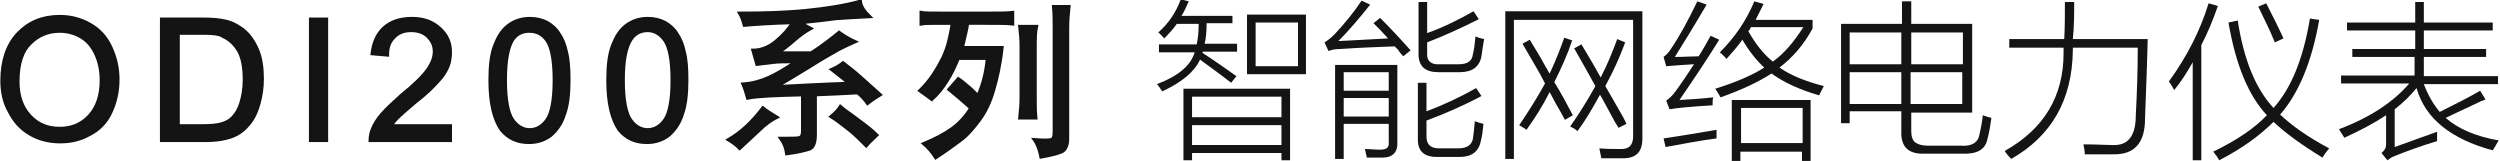 <?xml version="1.0" encoding="utf-8"?>
<!-- Generator: Adobe Illustrator 23.0.2, SVG Export Plug-In . SVG Version: 6.00 Build 0)  -->
<svg version="1.1" id="图层_1" xmlns="http://www.w3.org/2000/svg" xmlns:xlink="http://www.w3.org/1999/xlink" x="0px" y="0px"
	 viewBox="0 0 377.5 24.3" style="enable-background:new 0 0 377.5 24.3;" xml:space="preserve">
<style type="text/css">
	.st0{fill-rule:evenodd;clip-rule:evenodd;fill:#141414;}
	.st1{fill:#141414;stroke:#131313;stroke-width:0.5;stroke-miterlimit:10;}
	.st2{fill:#141414;}
</style>
<g>
	<path class="st1" d="M0.3,12.2c0-3,0.8-5.4,2.4-7.1C4.3,3.4,6.4,2.5,9,2.5c1.7,0,3.2,0.4,4.6,1.2c1.4,0.8,2.4,1.9,3.1,3.4
		s1.1,3.1,1.1,4.9c0,1.9-0.4,3.5-1.1,5c-0.7,1.5-1.8,2.6-3.2,3.3c-1.4,0.8-2.9,1.1-4.4,1.1c-1.7,0-3.3-0.4-4.6-1.2
		c-1.4-0.8-2.4-2-3.1-3.4C0.6,15.4,0.3,13.8,0.3,12.2z M2.7,12.3c0,2.2,0.6,3.9,1.8,5.2s2.7,1.9,4.5,1.9c1.8,0,3.3-0.6,4.5-1.9
		s1.8-3.1,1.8-5.4c0-1.5-0.3-2.8-0.8-3.9c-0.5-1.1-1.2-2-2.2-2.6c-1-0.6-2.1-0.9-3.3-0.9c-1.7,0-3.2,0.6-4.4,1.8
		C3.4,7.6,2.7,9.5,2.7,12.3z"/>
	<path class="st1" d="M24.4,21.1V2.9h6.3c1.4,0,2.5,0.1,3.3,0.3c1,0.2,1.9,0.7,2.7,1.3c1,0.8,1.7,1.9,2.2,3.1s0.7,2.7,0.7,4.3
		c0,1.4-0.2,2.6-0.5,3.7s-0.7,2-1.2,2.7c-0.5,0.7-1.1,1.3-1.7,1.7c-0.6,0.4-1.3,0.7-2.2,0.9s-1.8,0.3-2.9,0.3H24.4z M26.8,19h3.9
		c1.2,0,2.2-0.1,2.8-0.3c0.7-0.2,1.2-0.5,1.6-0.9c0.6-0.6,1-1.3,1.3-2.3c0.3-1,0.5-2.1,0.5-3.5c0-1.9-0.3-3.4-0.9-4.4
		c-0.6-1-1.4-1.7-2.3-2.1C33.2,5.1,32.1,5,30.7,5h-3.8V19z"/>
	<path class="st1" d="M46.9,21.1V2.9h2.4v18.3H46.9z"/>
	<path class="st1" d="M68,19v2.2H55.9c0-0.5,0.1-1.1,0.3-1.6c0.3-0.8,0.8-1.6,1.5-2.4c0.7-0.8,1.7-1.7,2.9-2.8c2-1.6,3.3-2.9,4-3.9
		c0.7-1,1-1.9,1-2.7c0-0.9-0.3-1.6-1-2.3c-0.6-0.6-1.5-0.9-2.5-0.9c-1.1,0-1.9,0.3-2.6,1s-1,1.5-1,2.7l-2.3-0.2
		c0.2-1.7,0.8-3,1.8-3.9c1-0.9,2.4-1.4,4.2-1.4c1.8,0,3.1,0.5,4.2,1.5S68,6.4,68,7.9c0,0.7-0.1,1.5-0.4,2.2
		c-0.3,0.7-0.8,1.5-1.5,2.2c-0.7,0.8-1.8,1.9-3.5,3.2c-1.3,1.1-2.2,1.9-2.6,2.3S59.3,18.6,59,19H68z"/>
	<path class="st1" d="M74,12.1c0-2.2,0.2-3.9,0.7-5.2s1.1-2.3,2-3c0.9-0.7,2-1.1,3.3-1.1c1,0,1.8,0.2,2.6,0.6c0.7,0.4,1.4,1,1.8,1.7
		c0.5,0.7,0.9,1.7,1.1,2.7c0.3,1.1,0.4,2.5,0.4,4.3c0,2.1-0.2,3.9-0.7,5.2c-0.4,1.3-1.1,2.3-2,3.1c-0.9,0.7-2,1.1-3.3,1.1
		c-1.8,0-3.1-0.6-4.2-1.9C74.6,18,74,15.6,74,12.1z M76.3,12.1c0,3,0.4,5,1.1,6c0.7,1,1.6,1.5,2.6,1.5s1.9-0.5,2.6-1.5
		c0.7-1,1.1-3,1.1-6c0-3-0.4-5-1.1-6S81,4.7,79.9,4.7c-1,0-1.9,0.4-2.5,1.3C76.7,7.1,76.3,9.1,76.3,12.1z"/>
	<path class="st1" d="M91.8,12.1c0-2.2,0.2-3.9,0.7-5.2s1.1-2.3,2-3c0.9-0.7,2-1.1,3.3-1.1c1,0,1.8,0.2,2.6,0.6
		c0.7,0.4,1.4,1,1.8,1.7c0.5,0.7,0.9,1.7,1.1,2.7c0.3,1.1,0.4,2.5,0.4,4.3c0,2.1-0.2,3.9-0.7,5.2c-0.4,1.3-1.1,2.3-2,3.1
		c-0.9,0.7-2,1.1-3.3,1.1c-1.8,0-3.1-0.6-4.2-1.9C92.4,18,91.8,15.6,91.8,12.1z M94.1,12.1c0,3,0.4,5,1.1,6c0.7,1,1.6,1.5,2.6,1.5
		s1.9-0.5,2.6-1.5c0.7-1,1.1-3,1.1-6c0-3-0.4-5-1.1-6s-1.6-1.5-2.6-1.5c-1,0-1.9,0.4-2.5,1.3C94.5,7.1,94.1,9.1,94.1,12.1z"/>
	<path class="st1" d="M114.6,19.7c-1,0.9-1.9,1.8-2.9,2.7c-0.6-0.6-1.2-1-1.7-1.3c1.9-1.1,3.6-2.7,5.2-4.8c0.6,0.5,1.3,0.9,2.1,1.4
		C116.5,18.1,115.6,18.7,114.6,19.7z M131.3,2.5c-2,0.1-3.7,0.2-5.1,0.3C124.8,3,123,3.2,121,3.4c0.3,0.3,0.8,0.6,1.4,0.9
		c-0.9,0.5-1.7,1.1-2.5,1.8c-0.8,0.7-1.6,1.3-2.4,1.9h5c1.7-1.1,3.1-2.2,4.2-3.1c0.7,0.5,1.5,1,2.4,1.4c-0.9,0.4-1.8,0.8-2.7,1.3
		c-0.9,0.5-2.3,1.3-4.2,2.5c-2,1.2-3.6,2.2-5,3c3.9-0.2,7.6-0.4,11-0.5c-0.3-0.3-1.2-1-2.6-2.1c0.7-0.3,1.2-0.6,1.7-1
		c0.8,0.6,1.7,1.3,2.7,2.2c1,0.9,2,1.8,2.9,2.6c-0.8,0.5-1.4,0.9-1.9,1.3c-0.5-0.7-1-1.2-1.5-1.6c-1.8,0.1-3.9,0.2-6.4,0.3v6
		c0,1.3-0.3,2-0.9,2.2c-0.6,0.2-1.8,0.5-3.4,0.7c-0.1-0.8-0.4-1.6-0.9-2.3c1.5,0,2.5,0,2.8-0.1c0.4-0.1,0.5-0.5,0.5-1.1v-5.4
		c-4.1,0.1-6.8,0.2-8.3,0.5c-0.2-0.7-0.4-1.4-0.7-2.1c1.5-0.1,2.8-0.5,3.9-1c1.1-0.5,2.5-1.3,4.1-2.4c-1.5,0-2.7,0-3.4,0.1
		c-0.8,0.1-1.6,0.2-2.5,0.3c-0.2-0.7-0.4-1.4-0.6-2.1c1.1,0,2.3-0.4,3.4-1.3c1.1-0.9,2-1.9,2.6-2.9c-3.7,0.1-6.2,0.3-7.3,0.4
		c-0.2-0.7-0.4-1.3-0.7-1.8c3.7,0,7-0.1,10-0.4c2.9-0.3,5.7-0.7,8.2-1.4C130,1.1,130.6,1.8,131.3,2.5z M129.7,18.2
		c1.1,0.8,2,1.5,2.7,2.2c-0.5,0.5-1.1,1-1.6,1.6c-0.9-0.9-1.8-1.8-2.7-2.5c-0.9-0.7-1.8-1.4-2.6-1.9c0.6-0.5,1.1-1,1.4-1.5
		C127.7,16.8,128.7,17.4,129.7,18.2z"/>
	<path class="st1" d="M149.4,2c1.5,0,2.7,0,3.5-0.1v1.7c-0.8-0.1-2.2-0.1-4.1-0.1h-2.7c-0.1,0.8-0.4,2-0.8,3.7h6
		c-0.3,2.7-0.8,4.8-1.3,6.5c-0.5,1.7-1.2,3.2-2.1,4.4c-0.9,1.2-1.8,2.3-2.9,3.1c-1.1,0.8-2.3,1.7-3.7,2.6c-0.5-0.8-1.1-1.5-1.8-2.1
		c1.7-0.7,3.2-1.5,4.3-2.3c1.1-0.8,2.1-1.9,2.8-3.1c-0.4-0.3-0.9-0.8-1.5-1.3c-0.6-0.5-1.2-1-1.8-1.5l1.4-1.6
		c0.5,0.3,0.9,0.7,1.4,1.1c0.5,0.4,1,0.9,1.6,1.5c0.4-1,0.7-1.9,0.9-2.7c0.2-0.8,0.4-1.8,0.5-3h-4.4c-0.5,1.2-1,2.3-1.7,3.4
		c-0.7,1.1-1.4,2-2.3,2.8c-0.5-0.4-1.1-0.8-1.8-1.3c0.7-0.7,1.4-1.5,2-2.4s1.1-1.8,1.5-2.6c0.4-0.9,0.7-1.7,0.9-2.6
		c0.2-0.9,0.4-1.7,0.5-2.6H142c-1.4,0-2.4,0-2.9,0.1V1.9c0.5,0.1,1.5,0.1,3,0.1H149.4z M156.3,7.4v7.2c0,1.2,0,2.3,0.1,3.2H154
		c0.1-0.9,0.2-2,0.2-3.2V7c0-1.1-0.1-2.1-0.2-3h2.5C156.3,4.8,156.3,5.9,156.3,7.4z M161.2,4.2v16.8c0,0.9-0.3,1.5-0.7,1.8
		c-0.5,0.3-1.6,0.6-3.3,0.9c-0.2-1-0.5-1.9-1-2.6c1.3,0.1,2.2,0.1,2.5,0c0.4-0.1,0.5-0.5,0.5-1.2V4.2c0-1.1,0-2.1-0.1-3.2h2.3
		C161.3,2,161.2,3.1,161.2,4.2z"/>
	<path class="st2" d="M185.9,12.5c-1.9-1.5-3.5-2.6-4.7-3.5c-0.8,1.8-2.7,3.4-5.7,4.8c-0.3-0.4-0.5-0.8-0.8-1.1
		c3.2-1.2,5.1-2.8,5.7-4.8h-5.4V6.7h5.7c0.2-0.9,0.3-1.9,0.3-3.1h-3.3c-0.4,0.6-1.1,1.4-1.9,2.2c-0.4-0.4-0.6-0.7-0.9-0.9
		c1.6-1.4,2.7-3.1,3.4-5l1.2,0.3c-0.4,0.9-0.7,1.6-1.1,2.2h7.7v1.1h-3.9c0,1.3-0.1,2.3-0.3,3.1h4.9v1.2h-5.2c0,0.1,0,0.1,0,0.2
		c2,1.3,3.7,2.5,5.1,3.5L185.9,12.5z M178.7,13.4h16.1v10.8h-1.3v-1.1H180v1.1h-1.3V13.4z M180,14.6v3.1h13.5v-3.1H180z M180,18.9v3
		h13.5v-3H180z M188.3,2.2h8.9v9h-8.9V2.2z M189.6,3.4V10h6.4V3.4H189.6z"/>
	<path class="st2" d="M211.9,8.5c-0.2-0.2-0.5-0.5-0.8-1c-0.2-0.2-0.4-0.4-0.5-0.5c-2.7,0.1-5.4,0.2-8.2,0.4c-0.7,0-1.3,0.1-1.8,0.3
		l-0.6-1.3c0.5-0.3,1-0.7,1.5-1.2c1.5-1.6,2.9-3.3,4.1-5.1l1.3,0.6c-1.6,2-3.2,3.9-4.8,5.5c1.7-0.1,4.2-0.2,7.5-0.4
		c-0.7-0.8-1.5-1.6-2.2-2.3l1-0.8c1.5,1.5,3,3.1,4.6,4.9L211.9,8.5z M202.9,24h-1.3V9.8h9.4v11.6c0.1,1.6-0.7,2.4-2.3,2.4
		c-0.8,0-1.5,0-2.3,0c-0.1-0.4-0.2-0.9-0.3-1.3c0.7,0,1.4,0.1,2.3,0.1c0.9,0,1.4-0.3,1.3-1.1v-2.8h-6.8V24z M202.9,10.9v2.8h6.8
		v-2.8H202.9z M202.9,14.8v2.8h6.8v-2.8H202.9z M214.1,12.5h1.3v4.3c2.7-1,5.2-2.2,7.5-3.5l0.8,1.2c-2.8,1.5-5.6,2.7-8.3,3.7v2.4
		c0,1.2,0.6,1.8,1.9,1.8h2.9c1.3,0,2-0.5,2.2-1.4c0.1-0.6,0.2-1.5,0.3-2.7c0.5,0.2,0.9,0.3,1.3,0.4c-0.1,1.1-0.2,1.9-0.4,2.6
		c-0.3,1.6-1.4,2.4-3.2,2.4h-3.4c-2,0-3-0.9-2.9-2.9V12.5z M214.2,0.3h1.3V5c2.5-0.9,4.9-2.1,7-3.3l0.8,1.2
		c-2.6,1.3-5.2,2.5-7.8,3.5v1.6c-0.1,1.2,0.6,1.8,1.9,1.7h2.9c1.3,0,2-0.5,2.1-1.5c0.2-0.7,0.3-1.7,0.4-2.7c0.4,0.2,0.9,0.3,1.3,0.4
		c-0.2,1.1-0.3,1.9-0.4,2.6c-0.3,1.6-1.4,2.4-3.3,2.4h-3.2c-2,0-3-0.9-3-2.7V0.3z"/>
	<path class="st2" d="M228.7,24h-1.4V1.7H248v19.2c0,2-0.9,3-2.9,3c-0.5,0-1,0-1.5,0c-0.2,0-0.5,0-0.8,0c-0.2,0-0.6,0-1,0
		c-0.1-0.5-0.2-1-0.3-1.5c1.1,0.1,2.1,0.1,3,0.1c1.5,0.1,2.1-0.6,2.1-1.9V3h-18V24z M229.9,6.6l1.1-0.6c0.5,0.9,1.4,2.2,2.4,4.1
		c0.3,0.4,0.4,0.8,0.6,1c0.9-1.9,1.6-3.7,2.2-5.4l1.2,0.4c-0.7,2.1-1.6,4.1-2.7,6.3c1,1.6,1.9,3.3,2.8,5l-1.2,0.7
		c-0.3-0.6-0.8-1.5-1.4-2.5c-0.4-0.8-0.7-1.3-0.9-1.7c-1,2-2.2,3.9-3.5,5.7c-0.4-0.3-0.8-0.5-1.1-0.7c1.5-2.2,2.8-4.3,3.9-6.3
		C232.4,10.8,231.2,8.9,229.9,6.6z M237.7,7.3l1.1-0.6c0.7,1.2,1.7,2.8,2.9,5c1-1.9,1.8-3.9,2.5-5.8l1.2,0.5c-0.8,2.2-1.8,4.4-3,6.6
		c0.6,1,1.5,2.6,2.7,4.7c0.2,0.4,0.4,0.8,0.5,1l-1.2,0.6c-0.1-0.2-0.3-0.5-0.5-0.8c-1-1.8-1.7-3.2-2.3-4.2c-1.1,2-2.2,3.9-3.4,5.5
		c-0.3-0.3-0.7-0.5-1.1-0.7c1.4-2,2.7-4.1,3.8-6.1C240.1,11.5,239,9.6,237.7,7.3z"/>
	<path class="st2" d="M252.9,8.6c1.4,0,2.6-0.1,3.6-0.1c0.7-1.1,1.3-2.2,1.8-3.1l1.3,0.6c-1.6,2.6-3.6,5.6-6,9.1
		c1.7-0.1,3.4-0.2,5.1-0.4c-0.1,0.3-0.1,0.7-0.1,1.2c-3.2,0.2-5.4,0.4-6.5,0.6l-0.5-1.3c0.4-0.3,0.9-0.7,1.4-1.4
		c1.1-1.5,2-2.9,2.8-4.1c-1.7,0.1-3.1,0.2-4.2,0.3l-0.4-1.4c0.4-0.3,0.8-0.7,1.1-1.2c1.3-1.9,2.6-4.3,4-7.2l1.4,0.5
		C255.7,4.1,254.1,6.7,252.9,8.6z M251.5,22.2l-0.3-1.3c2.6-0.4,5.2-0.8,8-1.3c0,0.5,0,0.9,0,1.3C256.8,21.2,254.3,21.7,251.5,22.2z
		 M260.7,8.9c-0.2-0.3-0.6-0.6-1-1c2.3-2.3,4-4.8,5.2-7.7l1.4,0.4c-0.4,0.8-0.8,1.6-1.2,2.4h8.6v1.3c-1.3,2.4-3,4.4-5,5.9
		c1.7,1.2,4,2.1,6.7,2.8c-0.2,0.4-0.5,0.9-0.7,1.4c-3.1-0.9-5.4-2-7.2-3.3c-2,1.3-4.6,2.5-7.7,3.6c-0.3-0.5-0.5-0.9-0.8-1.3
		c3.2-1,5.7-2.1,7.4-3.2c-1.2-1.1-2.3-2.5-3.3-4.2C262.4,7,261.5,8,260.7,8.9z M261.5,15.1h11.9v9.2h-1.3v-1.4h-9.3v1.4h-1.3V15.1z
		 M262.9,16.3v5.3h9.3v-5.3H262.9z M272.3,4.1h-7.9c0,0-0.1,0.1-0.1,0.2c-0.1,0.2-0.2,0.3-0.3,0.4c1,1.8,2.2,3.4,3.7,4.6
		C269.4,8.1,270.9,6.3,272.3,4.1z"/>
	<path class="st2" d="M287.2,0.2h1.4v3.4h9.2V17h-9.2v2.8c0,0.8,0.2,1.4,0.6,1.7c0.4,0.3,1,0.5,2,0.5h5c1.6,0.1,2.5-0.5,2.7-1.7
		c0.2-0.9,0.4-1.8,0.5-2.9c0.5,0.2,0.9,0.3,1.3,0.4c-0.2,1.5-0.4,2.5-0.6,3.2c-0.3,1.6-1.6,2.3-3.8,2.2h-5.7c-2.4,0.1-3.6-1-3.5-3.4
		v-3h-7.8v1.8H278V3.6h9.2V0.2z M279.3,4.9v4.8h7.8V4.9H279.3z M279.3,10.9v4.8h7.8v-4.8H279.3z M296.4,4.9h-7.8v4.8h7.8V4.9z
		 M288.5,15.7h7.8v-4.8h-7.8V15.7z"/>
	<path class="st2" d="M311.8,0.3h1.4c0,1.9,0,3.7-0.2,5.6h11.3c-0.1,4.7-0.3,8.7-0.4,12c0,3.7-1.6,5.5-4.9,5.4c-0.6,0-1.3,0-2,0
		c-0.6,0-1.4,0-2.2,0c0-0.5-0.1-1-0.2-1.5c0.1,0,0.2,0,0.4,0c1.6,0,2.9,0.1,3.9,0.1c0.1,0,0.2,0,0.4,0c2.1,0,3.2-1.5,3.2-4.4
		c0.2-3.7,0.3-7.2,0.3-10.3H313c0,0.1,0,0.2,0,0.4c-0.1,7.5-3.2,12.9-9.3,16.4c-0.5-0.5-0.8-0.9-1-1.2c5.9-3.3,8.9-8.2,8.9-14.8
		c0-0.1,0-0.2,0-0.4c0-0.2,0-0.3,0-0.4h-8.2V5.9h8.3C311.8,4.1,311.8,2.2,311.8,0.3z"/>
	<path class="st2" d="M328.3,13.6c-0.2-0.4-0.5-0.9-0.8-1.3c2.7-3.7,4.7-7.6,6-11.8l1.4,0.4c-0.7,2-1.5,4-2.5,5.9v17.4h-1.3V9.4
		C330.2,11,329.3,12.4,328.3,13.6z M334.2,22.9c3.5-1.7,6.2-3.5,8.1-5.5c-2.8-3-4.7-7.6-5.8-14l1.4-0.3c0.9,5.9,2.7,10.3,5.4,13.2
		c2.7-3,4.5-7.5,5.5-13.5l1.4,0.2c-1.1,6.3-3.1,11.1-5.9,14.3c1.8,1.7,4.2,3.4,7.4,5.1c-0.4,0.5-0.8,1-1,1.4c-3.3-2-5.7-3.8-7.4-5.4
		c-2,2-4.7,4-8.2,5.8C334.9,23.8,334.6,23.4,334.2,22.9z M341,1l1.2-0.5c0.8,1.6,1.7,3.3,2.6,5.3l-1.3,0.6
		C342.7,4.4,341.8,2.7,341,1z"/>
	<path class="st2" d="M355.3,7.4h9.4V4.6h-10.3V3.4h10.3V0.3h1.3v3.1h10.4v1.2h-10.4v2.8h9.4v1.2h-9.4v2.9h11.2v1.2h-11.2
		c0.6,1.6,1.4,3,2.4,4.2c2.4-1.2,4.4-2.2,6.1-3.2l0.8,1.3c-0.1,0.1-0.4,0.2-0.7,0.3c-2.5,1.2-4.3,2-5.3,2.5c1.8,1.6,4.5,2.8,8,3.4
		c-0.4,0.7-0.7,1.2-0.9,1.5c-6.3-1.7-10.2-4.8-11.5-9.4c-0.9,1.1-2,2.2-3.3,3.2v5.7c2-0.7,4.1-1.5,6.4-2.3c0,0.7,0,1.2,0,1.4
		c-2.6,0.8-4.8,1.6-6.5,2.3c-0.3,0.1-0.6,0.3-1,0.6l-0.9-1.1c0.5-0.4,0.7-0.8,0.7-1.3v-4.4c-1.8,1.2-3.9,2.3-6.3,3.4
		c-0.3-0.5-0.6-0.9-0.8-1.3c4.8-1.8,8.3-4.2,10.6-6.9h-10.3v-1.2h11.1V8.6h-9.4V7.4z"/>
</g>
</svg>
